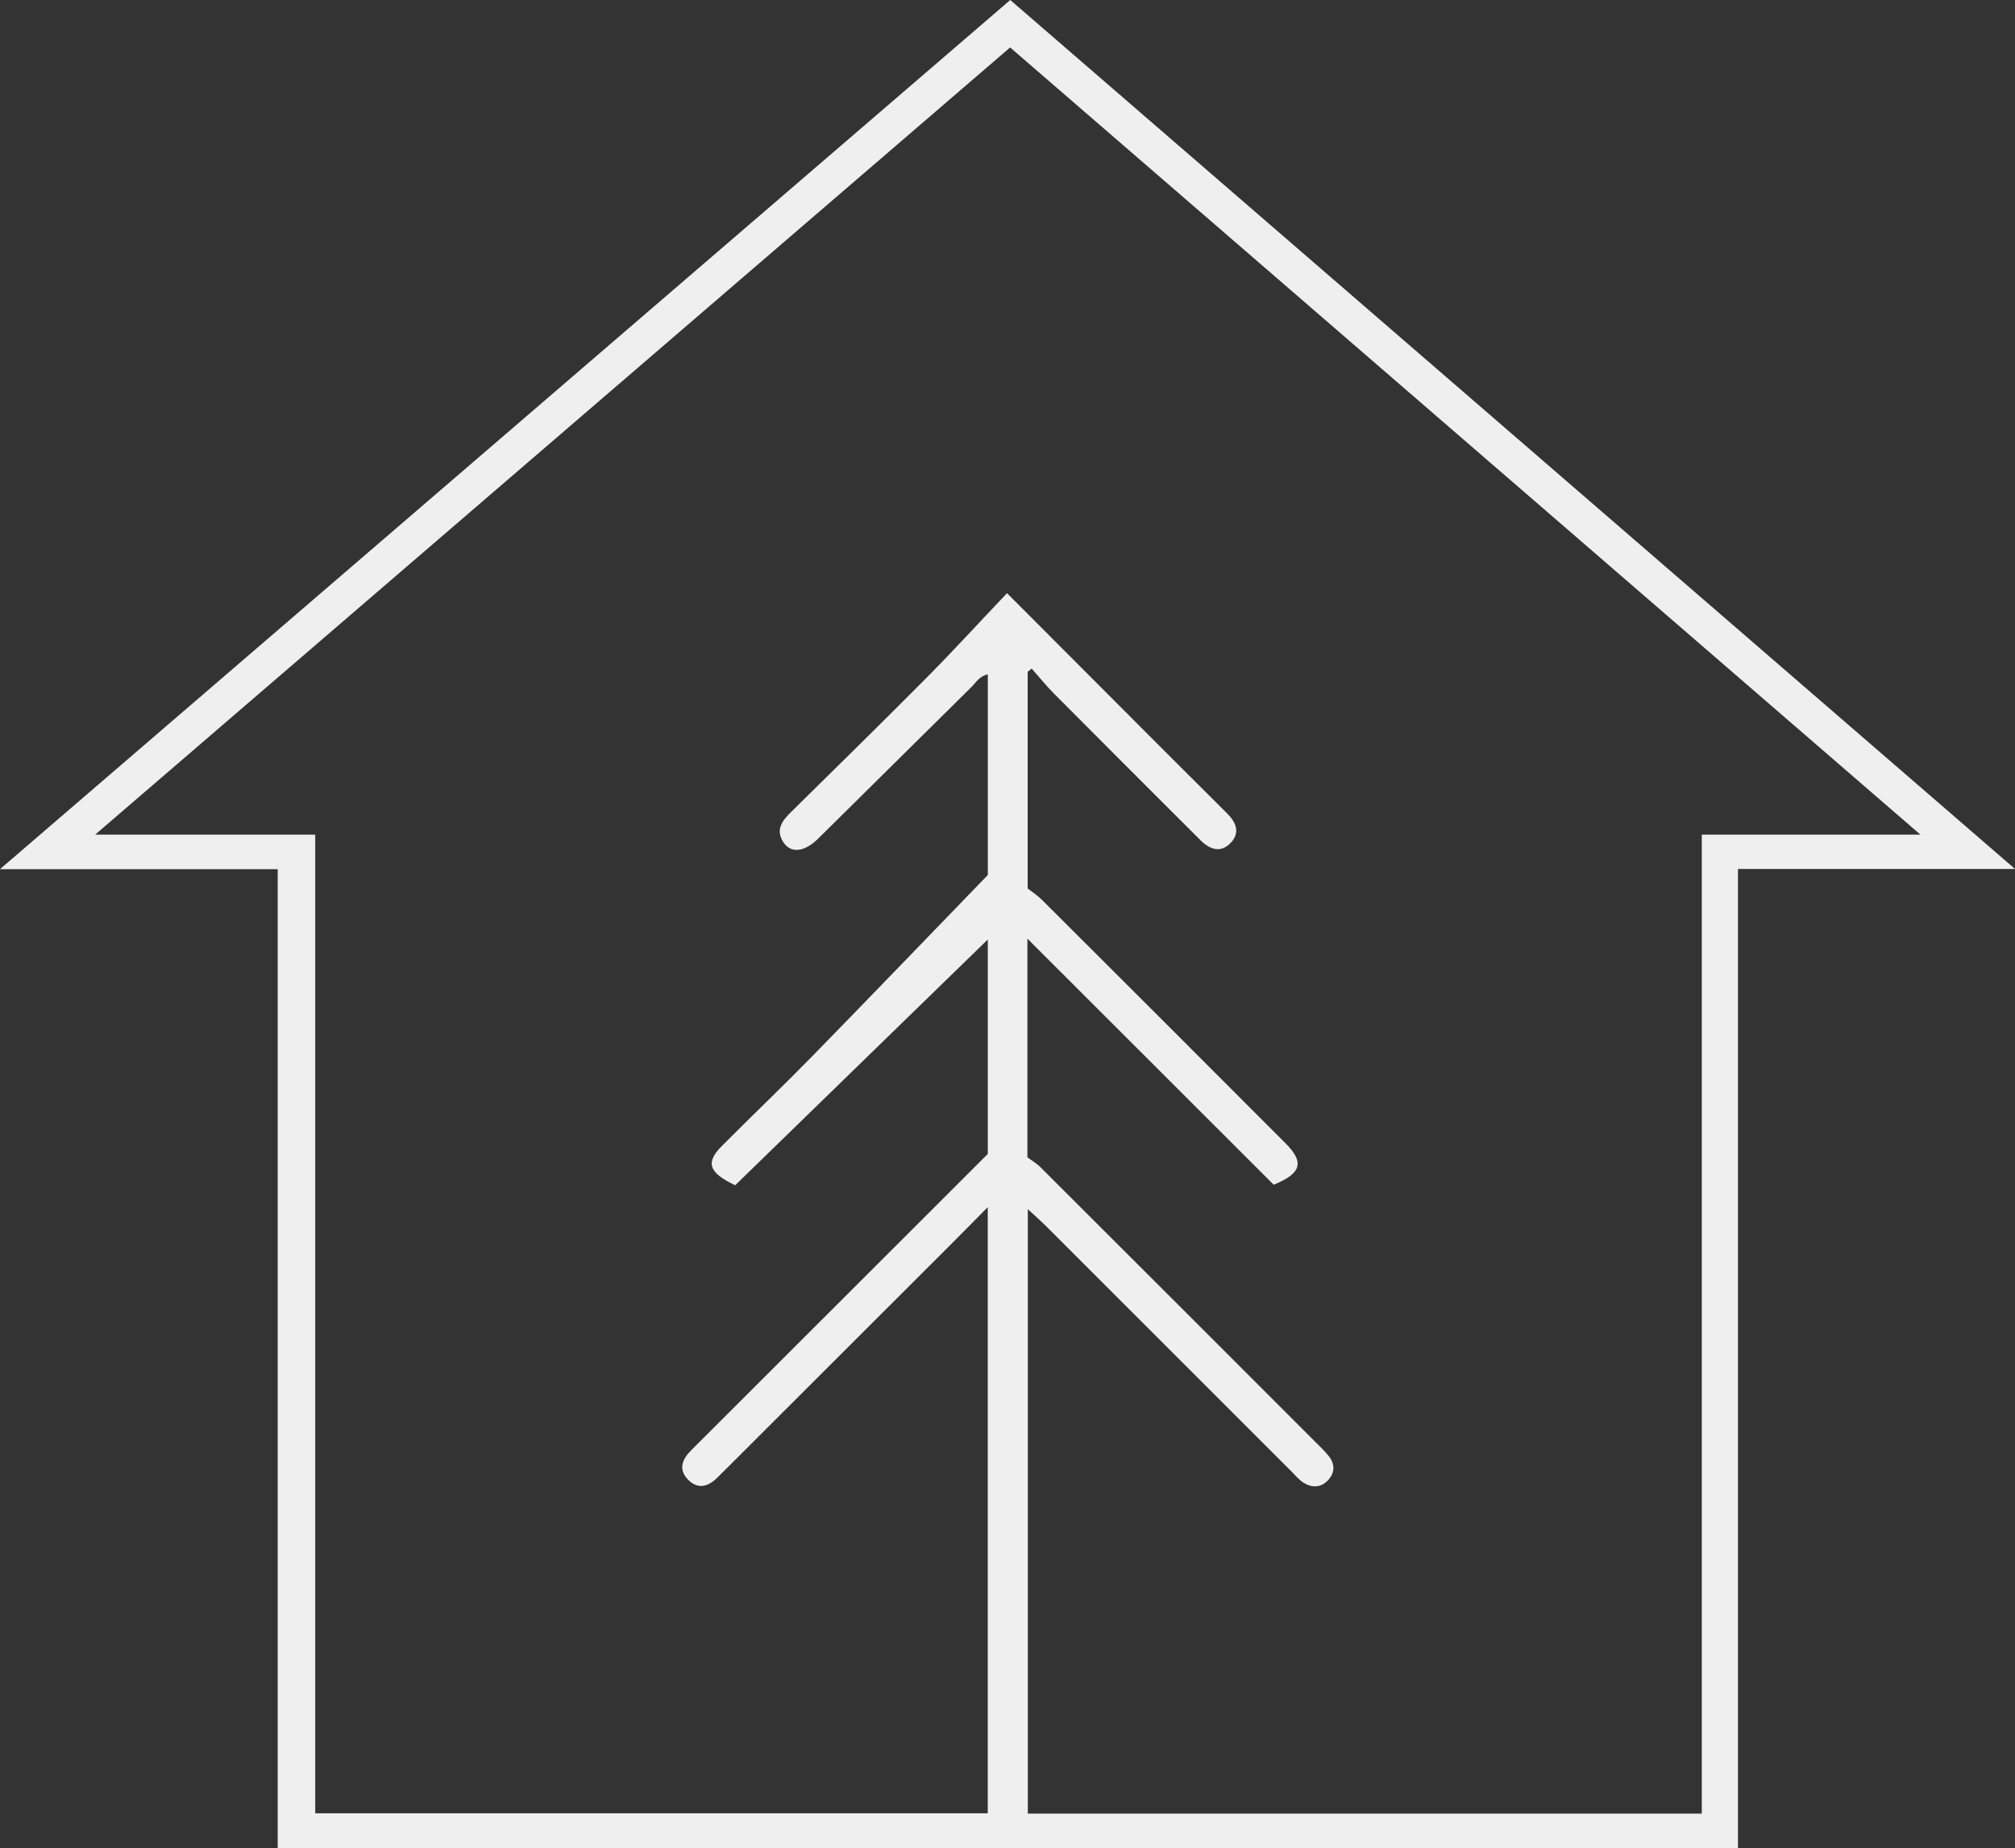 <?xml version="1.0" encoding="utf-8"?>
<!-- Generator: Adobe Illustrator 28.2.0, SVG Export Plug-In . SVG Version: 6.00 Build 0)  -->
<!DOCTYPE svg PUBLIC "-//W3C//DTD SVG 1.1//EN" "http://www.w3.org/Graphics/SVG/1.1/DTD/svg11.dtd">
<svg version="1.1" id="Layer_1" xmlns="http://www.w3.org/2000/svg" xmlns:xlink="http://www.w3.org/1999/xlink" x="0px" y="0px"
	 viewBox="0 0 487.09 446.84" style="enable-background:new 0 0 487.09 446.84;" xml:space="preserve">
<rect x="0" y="0" width="487.09" height="446.84" fill="#333333" stroke="none"/>
<g>
	<path style="fill:#EFEFF0;" d="M67.13,446.84c0-79,0-157.62,0-236.72c-22.21,0-44.12,0-67.13,0C81.9,139.64,162.94,69.92,244.21,0
		c80.85,69.92,161.44,139.63,242.88,210.07c-22.91,0-44.79,0-66.97,0c0,79.13,0,157.76,0,236.77
		C302.44,446.84,185.08,446.84,67.13,446.84z M464.22,201.77c-74.11-64.1-147.05-127.18-220.04-190.3
		C170.51,74.86,97.35,137.81,23.01,201.77c18.6,0,35.63,0,53.19,0c0,79.24,0,157.95,0,236.6c54.58,0,108.62,0,162.57,0
		c0-48.78,0-97.16,0-146.54c-3.52,3.56-6.4,6.5-9.31,9.41c-17.8,17.79-35.6,35.57-53.41,53.35c-0.82,0.82-1.67,1.63-2.48,2.46
		c-2.3,2.38-4.89,3.17-7.35,0.55c-2.29-2.44-1.28-4.86,0.87-7c10.97-10.94,21.93-21.9,32.89-32.86
		c13.07-13.06,26.14-26.13,38.8-38.77c0-17.37,0-34.11,0-51.84c-20.91,20.34-41.18,40.06-61.06,59.41c-6.56-3.1-7.15-5.56-3.21-9.51
		c7.17-7.21,14.54-14.22,21.64-21.48c14.08-14.4,28.03-28.93,42.64-44.02c0-15.21,0-31.78,0-48.5c-2.08,0.43-2.89,2-4,3.1
		c-12.34,12.17-24.63,24.39-36.96,36.56c-3.37,3.33-6.65,3.68-8.45,0.94c-2.01-3.06-0.27-5.25,1.9-7.38
		c10.92-10.76,21.87-21.49,32.67-32.37c6.53-6.59,12.8-13.44,19.48-20.48c9.68,9.7,18.36,18.41,27.06,27.12
		c8.71,8.72,17.42,17.46,26.17,26.15c2.18,2.16,3.12,4.61,0.93,7c-2.41,2.63-5.07,1.77-7.39-0.54c-0.71-0.71-1.41-1.41-2.12-2.12
		c-11.08-11.08-22.17-22.13-33.21-33.24c-1.93-1.94-3.66-4.09-5.48-6.14c-0.32,0.26-0.64,0.53-0.97,0.79c0,17.09,0,34.17,0,52.37
		c0.8,0.63,2.36,1.65,3.65,2.94c19.59,19.53,39.15,39.09,58.69,58.67c4.49,4.5,4,7.23-2.87,10.01
		c-19.32-19.31-39.05-39.03-59.53-59.49c0,18.14,0,34.92,0,52.87c0.66,0.5,2.13,1.37,3.31,2.54c22.18,22.13,44.32,44.29,66.47,66.44
		c1.06,1.06,2.17,2.09,3.08,3.26c1.54,1.97,1.5,4.05-0.24,5.87c-1.75,1.82-3.89,1.8-5.91,0.53c-1.1-0.7-1.96-1.79-2.91-2.73
		c-19.8-19.79-39.59-39.59-59.4-59.38c-1.22-1.22-2.53-2.35-4.3-3.99c0,49.22,0,97.59,0,146.12c54.32,0,108.36,0,162.92,0
		c0-79.04,0-157.77,0-236.68c9,0,17.5,0,25.99,0C445.78,201.77,454.2,201.77,464.22,201.77z"/>
</g>
</svg>
